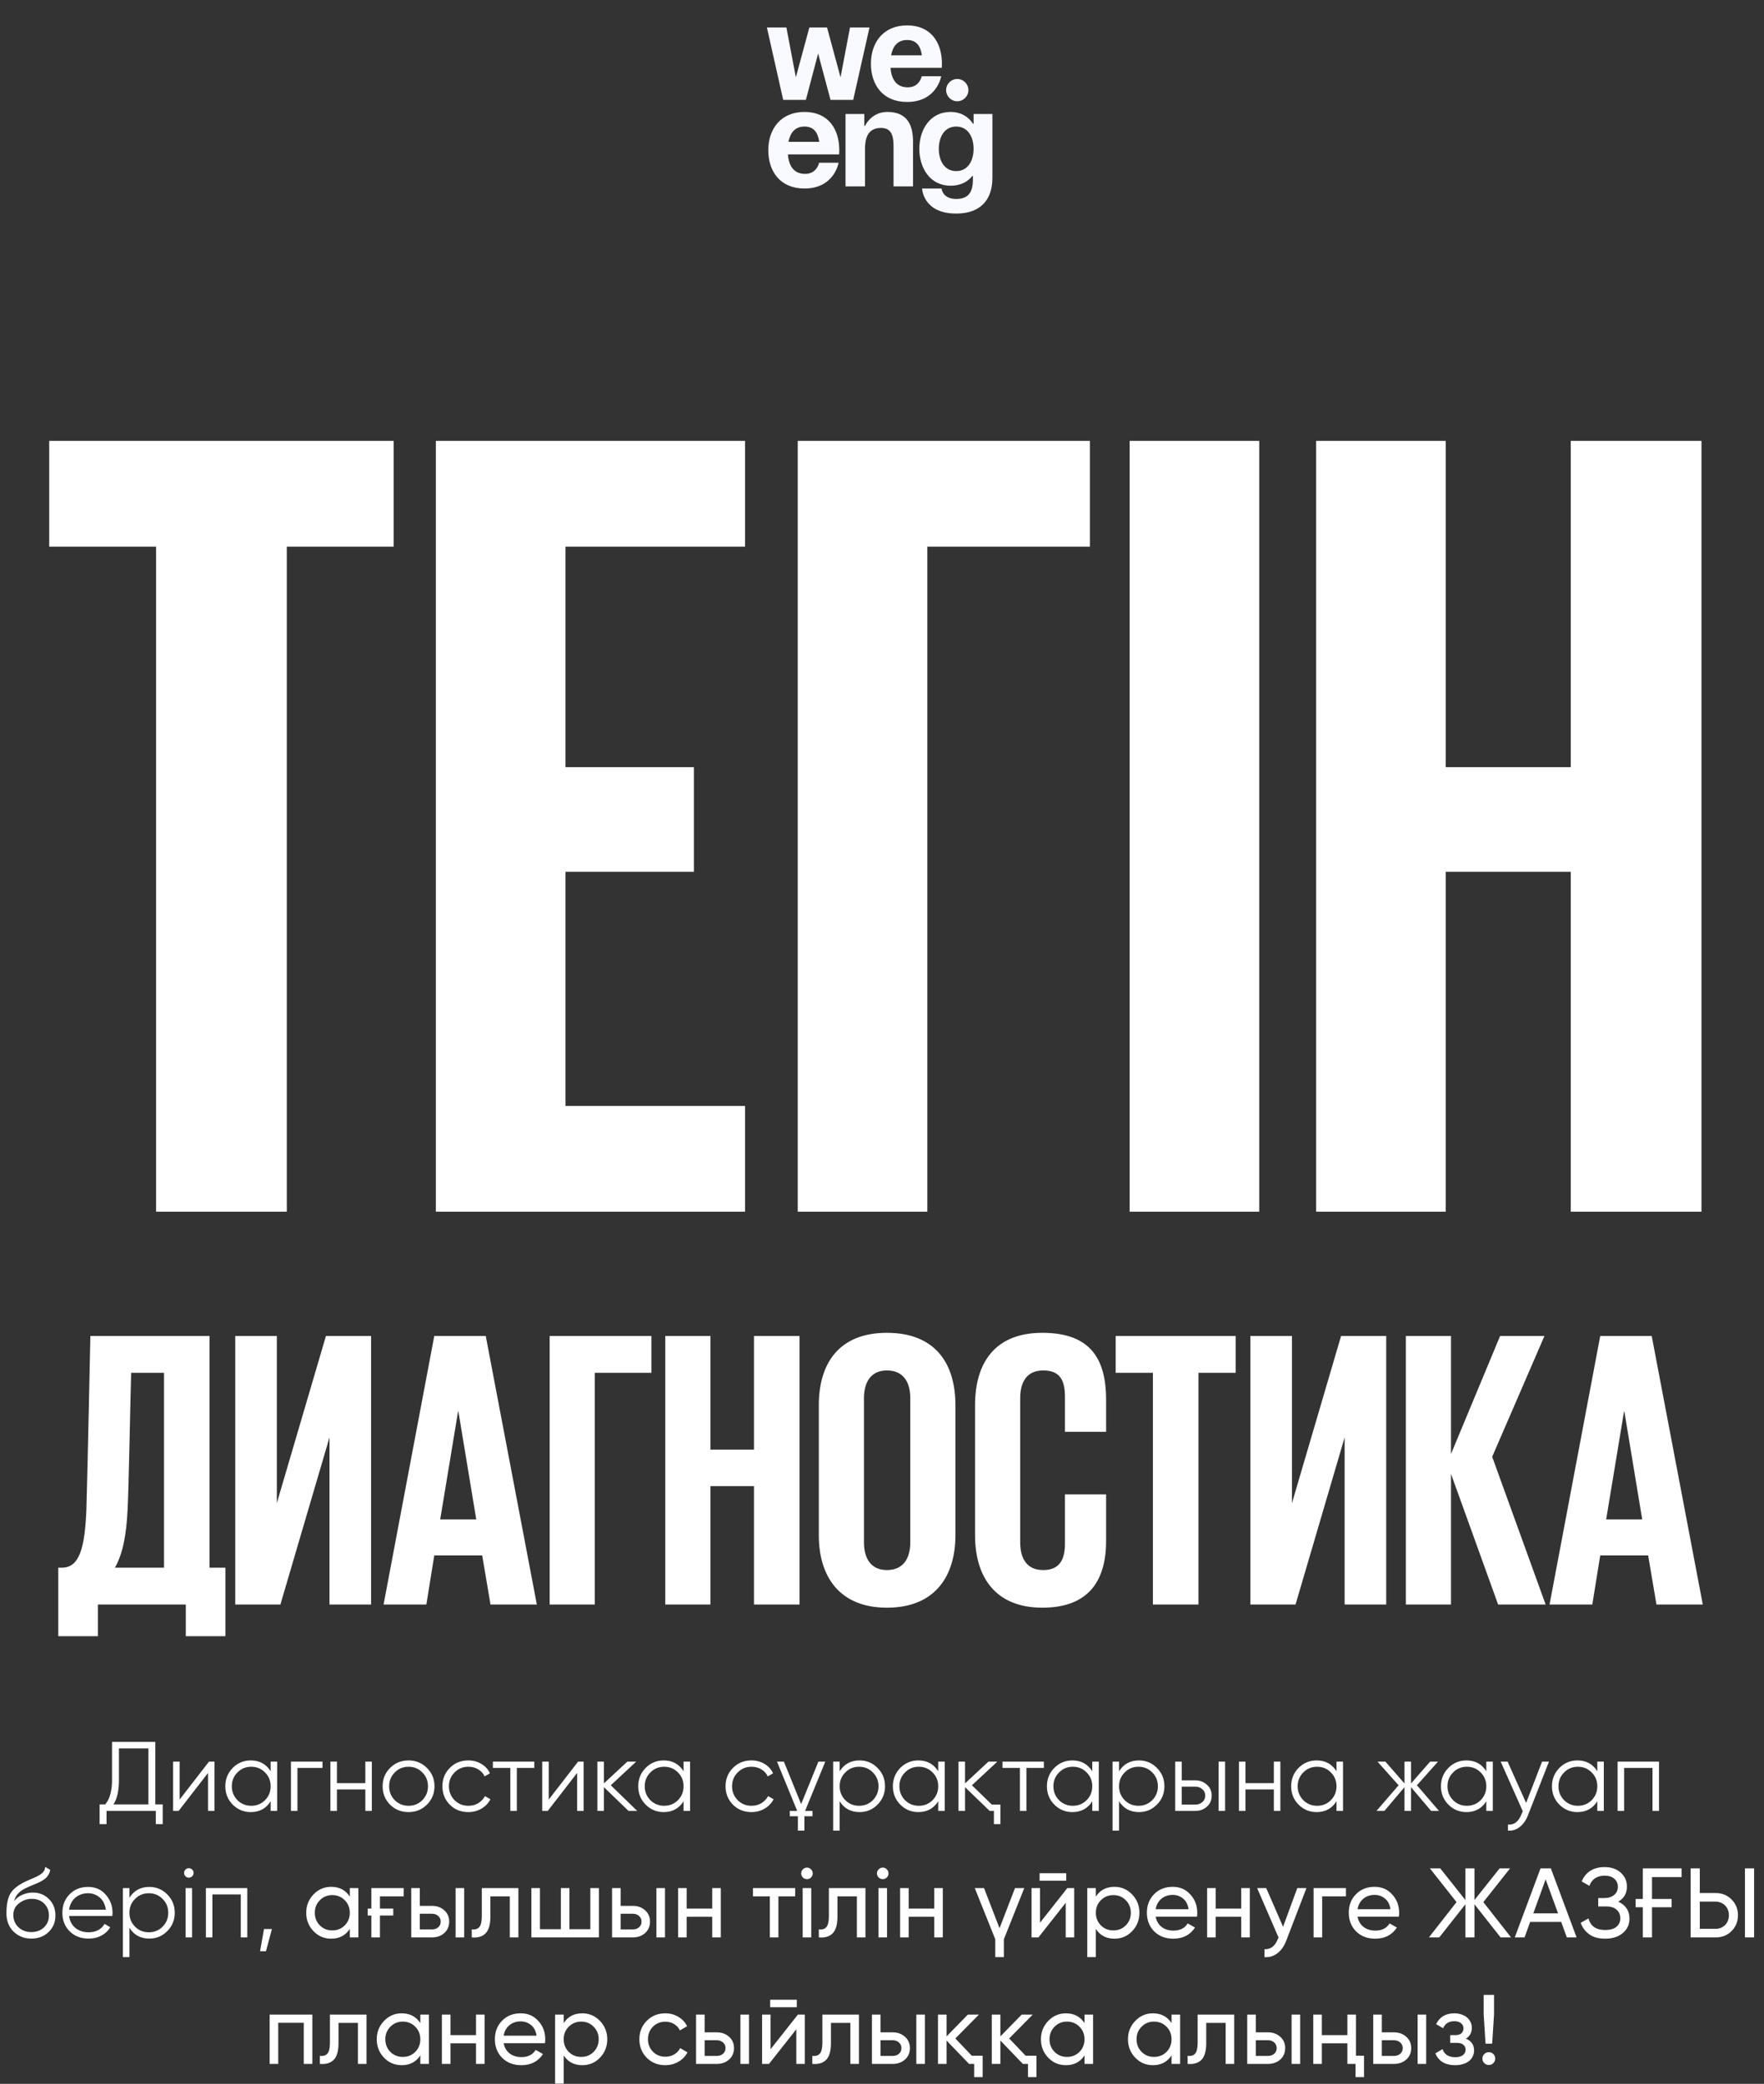 <?xml version="1.0" encoding="UTF-8"?> <svg xmlns="http://www.w3.org/2000/svg" width="265" height="313" viewBox="0 0 265 313" fill="none"><rect x="0" y="0" width="265" height="313" fill="#333333" stroke="none"/><path d="M7.395 82.105V66.224H59.136V82.105H43.084V182H23.447V82.105H7.395ZM65.479 182V66.224H111.927V82.105H84.946V115.232H104.242V130.942H84.946V166.119H111.927V182H65.479ZM119.843 182V66.224H163.729V82.105H139.31V182H119.843ZM169.704 182V66.224H189.171V182H169.704ZM235.97 182V130.942H217.186V182H197.72V66.224H217.186V115.232H235.97V66.224H255.608V182H235.97ZM17.263 235.467H24.64V206.198H19.703C19.524 212.742 19.346 223.272 19.167 226.782C18.989 230.351 18.513 233.266 17.263 235.467ZM8.756 245.759V235.467H9.292C11.969 235.467 12.742 232.433 12.98 226.722C13.159 220.773 13.575 200.666 13.575 200.666H31.482V235.467H33.861V245.759H27.912V241H14.705V245.759H8.756ZM35.341 241V200.666H41.587V225.771L48.964 200.666H55.746V241H49.499V215.895L42.123 241H35.341ZM64.049 241H57.624L65.239 200.666H72.973L80.647 241H73.687L72.438 233.623H65.239L64.049 241ZM68.809 212.028L66.132 228.21H71.545L68.868 212.028H68.809ZM82.573 241V200.666H97.862V206.198H89.355V241H82.573ZM113.269 241V223.213H106.725V241H99.943V200.666H106.725V217.739H113.269V200.666H120.11V241H113.269ZM133.239 235.824C135.679 235.824 136.749 234.099 136.749 231.66V210.006C136.749 207.567 135.679 205.841 133.239 205.841C130.86 205.841 129.789 207.567 129.789 210.006V231.66C129.789 234.099 130.86 235.824 133.239 235.824ZM133.239 241.476C126.101 241.476 123.007 236.776 123.007 230.589V211.077C123.007 204.711 126.101 200.19 133.239 200.19C140.438 200.19 143.531 204.711 143.531 211.077V230.589C143.531 236.776 140.438 241.476 133.239 241.476ZM156.591 241.476C149.452 241.476 146.478 236.776 146.478 230.589V211.077C146.478 204.711 149.452 200.19 156.591 200.19C164.027 200.19 166.169 204.354 166.169 210.303V215.062H159.982V209.768C159.982 207.21 159.149 205.841 156.71 205.841C154.271 205.841 153.26 207.567 153.26 210.006V231.66C153.26 234.099 154.271 235.824 156.71 235.824C159.149 235.824 159.982 234.278 159.982 231.898V224.462H166.169V231.422C166.169 237.133 163.789 241.476 156.591 241.476ZM167.606 206.198V200.666H185.632V206.198H180.04V241H173.199V206.198H167.606ZM187.842 241V200.666H194.088V225.771L201.465 200.666H208.247V241H202V215.895L194.624 241H187.842ZM225.057 241L217.978 221.368V241H211.196V200.666H217.978V218.394L225.355 200.666H232.018L224.165 218.81L232.196 241H225.057ZM239.208 241H232.783L240.397 200.666H248.131L255.805 241H248.845L247.596 233.623H240.397L239.208 241ZM243.967 212.028L241.29 228.21H246.703L244.026 212.028H243.967Z" fill="white"></path><path d="M23.333 271.023H24.444V273.985H23.407V272H16.002V273.985H14.965V271.023H15.809C16.491 270.223 16.831 268.989 16.831 267.32V261.633H23.333V271.023ZM22.296 271.023V262.61H17.868V267.35C17.868 268.979 17.592 270.203 17.039 271.023H22.296ZM31.396 264.595H32.225V272H31.248V266.298L26.834 272H26.005V264.595H26.983V270.297L31.396 264.595ZM40.661 264.595H41.638V272H40.661V270.549C39.979 271.635 38.982 272.178 37.669 272.178C36.613 272.178 35.709 271.803 34.959 271.052C34.218 270.302 33.848 269.384 33.848 268.297C33.848 267.221 34.218 266.303 34.959 265.543C35.709 264.792 36.613 264.417 37.669 264.417C38.982 264.417 39.979 264.96 40.661 266.046V264.595ZM35.67 270.386C36.233 270.948 36.924 271.23 37.743 271.23C38.563 271.23 39.254 270.948 39.816 270.386C40.379 269.813 40.661 269.117 40.661 268.297C40.661 267.478 40.379 266.787 39.816 266.224C39.254 265.651 38.563 265.365 37.743 265.365C36.924 265.365 36.233 265.651 35.67 266.224C35.107 266.787 34.825 267.478 34.825 268.297C34.825 269.117 35.107 269.813 35.67 270.386ZM48.447 264.595V265.543H44.685V272H43.708V264.595H48.447ZM54.88 264.595H55.858V272H54.88V268.771H50.615V272H49.638V264.595H50.615V267.824H54.88V264.595ZM64.13 271.067C63.37 271.807 62.452 272.178 61.375 272.178C60.279 272.178 59.356 271.807 58.606 271.067C57.856 270.317 57.48 269.393 57.48 268.297C57.48 267.202 57.856 266.283 58.606 265.543C59.356 264.792 60.279 264.417 61.375 264.417C62.462 264.417 63.38 264.792 64.13 265.543C64.89 266.283 65.27 267.202 65.27 268.297C65.27 269.384 64.89 270.307 64.13 271.067ZM59.302 270.386C59.865 270.948 60.556 271.23 61.375 271.23C62.195 271.23 62.886 270.948 63.449 270.386C64.012 269.813 64.293 269.117 64.293 268.297C64.293 267.478 64.012 266.787 63.449 266.224C62.886 265.651 62.195 265.365 61.375 265.365C60.556 265.365 59.865 265.651 59.302 266.224C58.739 266.787 58.458 267.478 58.458 268.297C58.458 269.117 58.739 269.813 59.302 270.386ZM70.357 272.178C69.241 272.178 68.313 271.807 67.573 271.067C66.832 270.317 66.462 269.393 66.462 268.297C66.462 267.202 66.832 266.283 67.573 265.543C68.313 264.792 69.241 264.417 70.357 264.417C71.097 264.417 71.754 264.595 72.327 264.95C72.909 265.296 73.334 265.765 73.6 266.357L72.8 266.816C72.603 266.372 72.287 266.022 71.853 265.765C71.418 265.498 70.92 265.365 70.357 265.365C69.537 265.365 68.846 265.651 68.284 266.224C67.721 266.787 67.439 267.478 67.439 268.297C67.439 269.117 67.721 269.813 68.284 270.386C68.846 270.948 69.537 271.23 70.357 271.23C70.92 271.23 71.413 271.102 71.838 270.845C72.272 270.578 72.613 270.223 72.86 269.778L73.674 270.252C73.368 270.845 72.919 271.314 72.327 271.659C71.734 272.005 71.078 272.178 70.357 272.178ZM80.265 264.595V265.543H77.643V272H76.666V265.543H74.044V264.595H80.265ZM86.847 264.595H87.676V272H86.699V266.298L82.285 272H81.456V264.595H82.433V270.297L86.847 264.595ZM95.726 272H94.423L90.721 268.431V272H89.743V264.595H90.721V267.868L94.245 264.595H95.578L91.757 268.149L95.726 272ZM102.692 264.595H103.669V272H102.692V270.549C102.011 271.635 101.014 272.178 99.7 272.178C98.644 272.178 97.74 271.803 96.99 271.052C96.25 270.302 95.879 269.384 95.879 268.297C95.879 267.221 96.25 266.303 96.99 265.543C97.74 264.792 98.644 264.417 99.7 264.417C101.014 264.417 102.011 264.96 102.692 266.046V264.595ZM97.701 270.386C98.264 270.948 98.955 271.23 99.774 271.23C100.594 271.23 101.285 270.948 101.848 270.386C102.411 269.813 102.692 269.117 102.692 268.297C102.692 267.478 102.411 266.787 101.848 266.224C101.285 265.651 100.594 265.365 99.774 265.365C98.955 265.365 98.264 265.651 97.701 266.224C97.138 266.787 96.857 267.478 96.857 268.297C96.857 269.117 97.138 269.813 97.701 270.386ZM112.892 272.178C111.777 272.178 110.848 271.807 110.108 271.067C109.367 270.317 108.997 269.393 108.997 268.297C108.997 267.202 109.367 266.283 110.108 265.543C110.848 264.792 111.777 264.417 112.892 264.417C113.633 264.417 114.289 264.595 114.862 264.95C115.445 265.296 115.869 265.765 116.136 266.357L115.336 266.816C115.138 266.372 114.822 266.022 114.388 265.765C113.954 265.498 113.455 265.365 112.892 265.365C112.073 265.365 111.382 265.651 110.819 266.224C110.256 266.787 109.975 267.478 109.975 268.297C109.975 269.117 110.256 269.813 110.819 270.386C111.382 270.948 112.073 271.23 112.892 271.23C113.455 271.23 113.949 271.102 114.373 270.845C114.808 270.578 115.148 270.223 115.395 269.778L116.21 270.252C115.904 270.845 115.454 271.314 114.862 271.659C114.27 272.005 113.613 272.178 112.892 272.178ZM116.724 264.595H117.761L120.353 270.978L122.945 264.595H123.981L120.945 272H122.056V272.8H120.842V274.962H119.864V272.8H118.65V272H119.761L116.724 264.595ZM129.132 264.417C130.188 264.417 131.087 264.792 131.827 265.543C132.578 266.293 132.953 267.211 132.953 268.297C132.953 269.384 132.578 270.302 131.827 271.052C131.087 271.803 130.188 272.178 129.132 272.178C127.819 272.178 126.821 271.635 126.14 270.549V274.962H125.163V264.595H126.14V266.046C126.821 264.96 127.819 264.417 129.132 264.417ZM126.984 270.386C127.547 270.948 128.238 271.23 129.058 271.23C129.877 271.23 130.568 270.948 131.131 270.386C131.694 269.813 131.975 269.117 131.975 268.297C131.975 267.478 131.694 266.787 131.131 266.224C130.568 265.651 129.877 265.365 129.058 265.365C128.238 265.365 127.547 265.651 126.984 266.224C126.422 266.787 126.14 267.478 126.14 268.297C126.14 269.117 126.422 269.813 126.984 270.386ZM140.946 264.595H141.924V272H140.946V270.549C140.265 271.635 139.268 272.178 137.955 272.178C136.898 272.178 135.995 271.803 135.244 271.052C134.504 270.302 134.134 269.384 134.134 268.297C134.134 267.221 134.504 266.303 135.244 265.543C135.995 264.792 136.898 264.417 137.955 264.417C139.268 264.417 140.265 264.96 140.946 266.046V264.595ZM135.955 270.386C136.518 270.948 137.209 271.23 138.029 271.23C138.848 271.23 139.539 270.948 140.102 270.386C140.665 269.813 140.946 269.117 140.946 268.297C140.946 267.478 140.665 266.787 140.102 266.224C139.539 265.651 138.848 265.365 138.029 265.365C137.209 265.365 136.518 265.651 135.955 266.224C135.393 266.787 135.111 267.478 135.111 268.297C135.111 269.117 135.393 269.813 135.955 270.386ZM148.999 271.052H150.288V273.985H149.31V272H148.673L144.971 268.431V272H143.993V264.595H144.971V267.868L148.496 264.595H149.829L146.008 268.149L148.999 271.052ZM156.817 264.595V265.543H154.195V272H153.218V265.543H150.597V264.595H156.817ZM164.087 264.595H165.064V272H164.087V270.549C163.406 271.635 162.408 272.178 161.095 272.178C160.039 272.178 159.135 271.803 158.385 271.052C157.645 270.302 157.274 269.384 157.274 268.297C157.274 267.221 157.645 266.303 158.385 265.543C159.135 264.792 160.039 264.417 161.095 264.417C162.408 264.417 163.406 264.96 164.087 266.046V264.595ZM159.096 270.386C159.659 270.948 160.35 271.23 161.169 271.23C161.989 271.23 162.68 270.948 163.243 270.386C163.806 269.813 164.087 269.117 164.087 268.297C164.087 267.478 163.806 266.787 163.243 266.224C162.68 265.651 161.989 265.365 161.169 265.365C160.35 265.365 159.659 265.651 159.096 266.224C158.533 266.787 158.252 267.478 158.252 268.297C158.252 269.117 158.533 269.813 159.096 270.386ZM171.103 264.417C172.16 264.417 173.058 264.792 173.798 265.543C174.549 266.293 174.924 267.211 174.924 268.297C174.924 269.384 174.549 270.302 173.798 271.052C173.058 271.803 172.16 272.178 171.103 272.178C169.79 272.178 168.793 271.635 168.111 270.549V274.962H167.134V264.595H168.111V266.046C168.793 264.96 169.79 264.417 171.103 264.417ZM168.956 270.386C169.518 270.948 170.21 271.23 171.029 271.23C171.849 271.23 172.54 270.948 173.102 270.386C173.665 269.813 173.947 269.117 173.947 268.297C173.947 267.478 173.665 266.787 173.102 266.224C172.54 265.651 171.849 265.365 171.029 265.365C170.21 265.365 169.518 265.651 168.956 266.224C168.393 266.787 168.111 267.478 168.111 268.297C168.111 269.117 168.393 269.813 168.956 270.386ZM179.556 267.409C180.237 267.409 180.82 267.626 181.303 268.061C181.787 268.485 182.029 269.033 182.029 269.704C182.029 270.386 181.787 270.939 181.303 271.363C180.839 271.788 180.257 272 179.556 272H176.549V264.595H177.527V267.409H179.556ZM183.066 264.595H184.043V272H183.066V264.595ZM179.556 271.052C179.97 271.052 180.321 270.934 180.607 270.697C180.903 270.45 181.052 270.119 181.052 269.704C181.052 269.29 180.903 268.964 180.607 268.727C180.321 268.48 179.97 268.357 179.556 268.357H177.527V271.052H179.556ZM191.367 264.595H192.344V272H191.367V268.771H187.101V272H186.124V264.595H187.101V267.824H191.367V264.595ZM200.779 264.595H201.757V272H200.779V270.549C200.098 271.635 199.101 272.178 197.788 272.178C196.731 272.178 195.828 271.803 195.077 271.052C194.337 270.302 193.967 269.384 193.967 268.297C193.967 267.221 194.337 266.303 195.077 265.543C195.828 264.792 196.731 264.417 197.788 264.417C199.101 264.417 200.098 264.96 200.779 266.046V264.595ZM195.788 270.386C196.351 270.948 197.042 271.23 197.862 271.23C198.681 271.23 199.372 270.948 199.935 270.386C200.498 269.813 200.779 269.117 200.779 268.297C200.779 267.478 200.498 266.787 199.935 266.224C199.372 265.651 198.681 265.365 197.862 265.365C197.042 265.365 196.351 265.651 195.788 266.224C195.226 266.787 194.944 267.478 194.944 268.297C194.944 269.117 195.226 269.813 195.788 270.386ZM216.178 272H214.993L211.972 268.431V272H210.994V268.431L207.973 272H206.788L210.106 268.149L206.936 264.595H208.121L210.994 267.883V264.595H211.972V267.883L214.845 264.595H216.03L212.86 268.149L216.178 272ZM223.284 264.595H224.261V272H223.284V270.549C222.602 271.635 221.605 272.178 220.292 272.178C219.236 272.178 218.332 271.803 217.582 271.052C216.841 270.302 216.471 269.384 216.471 268.297C216.471 267.221 216.841 266.303 217.582 265.543C218.332 264.792 219.236 264.417 220.292 264.417C221.605 264.417 222.602 264.96 223.284 266.046V264.595ZM218.293 270.386C218.855 270.948 219.547 271.23 220.366 271.23C221.185 271.23 221.877 270.948 222.439 270.386C223.002 269.813 223.284 269.117 223.284 268.297C223.284 267.478 223.002 266.787 222.439 266.224C221.877 265.651 221.185 265.365 220.366 265.365C219.547 265.365 218.855 265.651 218.293 266.224C217.73 266.787 217.448 267.478 217.448 268.297C217.448 269.117 217.73 269.813 218.293 270.386ZM231.662 264.595H232.699L229.53 272.681C229.243 273.422 228.834 273.999 228.3 274.414C227.777 274.829 227.19 275.011 226.538 274.962V274.044C227.427 274.152 228.103 273.639 228.567 272.504L228.759 272.044L225.442 264.595H226.479L229.263 270.8L231.662 264.595ZM239.959 264.595H240.937V272H239.959V270.549C239.278 271.635 238.281 272.178 236.968 272.178C235.911 272.178 235.008 271.803 234.257 271.052C233.517 270.302 233.147 269.384 233.147 268.297C233.147 267.221 233.517 266.303 234.257 265.543C235.008 264.792 235.911 264.417 236.968 264.417C238.281 264.417 239.278 264.96 239.959 266.046V264.595ZM234.968 270.386C235.531 270.948 236.222 271.23 237.042 271.23C237.861 271.23 238.552 270.948 239.115 270.386C239.678 269.813 239.959 269.117 239.959 268.297C239.959 267.478 239.678 266.787 239.115 266.224C238.552 265.651 237.861 265.365 237.042 265.365C236.222 265.365 235.531 265.651 234.968 266.224C234.406 266.787 234.124 267.478 234.124 268.297C234.124 269.117 234.406 269.813 234.968 270.386ZM249.227 264.595V272H248.249V265.543H243.984V272H243.006V264.595H249.227ZM4.699 291.178C3.642 291.178 2.754 290.827 2.033 290.126C1.322 289.415 0.967 288.497 0.967 287.372C0.967 286.108 1.154 285.14 1.529 284.469C1.905 283.788 2.665 283.17 3.81 282.618C3.919 282.568 4.042 282.514 4.18 282.455C4.329 282.386 4.491 282.311 4.669 282.232C5.015 282.094 5.286 281.976 5.484 281.877C5.632 281.808 5.78 281.729 5.928 281.64C6.086 281.541 6.229 281.433 6.357 281.314C6.486 281.196 6.59 281.062 6.668 280.914C6.747 280.756 6.787 280.589 6.787 280.411L7.557 280.855C7.508 281.102 7.429 281.324 7.32 281.522C7.202 281.729 7.078 281.897 6.95 282.025C6.831 282.153 6.639 282.297 6.372 282.455C6.244 282.534 6.13 282.598 6.032 282.647C5.933 282.697 5.844 282.741 5.765 282.78L5.025 283.091L4.329 283.388C3.983 283.536 3.687 283.684 3.44 283.832C3.193 283.98 2.981 284.143 2.803 284.321C2.635 284.489 2.492 284.676 2.374 284.883C2.265 285.081 2.176 285.308 2.107 285.565C2.443 285.12 2.867 284.795 3.381 284.587C3.894 284.37 4.403 284.261 4.906 284.261C5.893 284.261 6.708 284.587 7.35 285.239C8.001 285.881 8.327 286.705 8.327 287.712C8.327 288.709 7.982 289.539 7.291 290.2C6.609 290.852 5.745 291.178 4.699 291.178ZM4.699 290.2C5.469 290.2 6.101 289.968 6.594 289.504C7.098 289.03 7.35 288.433 7.35 287.712C7.35 286.982 7.113 286.384 6.639 285.92C6.175 285.446 5.553 285.209 4.773 285.209C4.072 285.209 3.435 285.431 2.862 285.876C2.29 286.3 2.003 286.883 2.003 287.623C2.003 288.374 2.26 288.991 2.773 289.475C3.287 289.958 3.929 290.2 4.699 290.2ZM13.235 283.417C14.341 283.417 15.225 283.807 15.886 284.587C16.567 285.357 16.908 286.271 16.908 287.327C16.908 287.376 16.903 287.441 16.893 287.52C16.893 287.599 16.888 287.687 16.878 287.786H10.377C10.475 288.537 10.791 289.134 11.325 289.578C11.858 290.013 12.524 290.23 13.324 290.23C13.887 290.23 14.37 290.116 14.775 289.889C15.19 289.652 15.501 289.346 15.708 288.971L16.567 289.475C16.241 290.008 15.797 290.427 15.234 290.733C14.672 291.03 14.03 291.178 13.309 291.178C12.144 291.178 11.196 290.812 10.466 290.082C9.735 289.351 9.37 288.423 9.37 287.297C9.37 286.182 9.73 285.259 10.451 284.528C11.171 283.788 12.1 283.417 13.235 283.417ZM13.235 284.365C12.85 284.365 12.495 284.424 12.169 284.543C11.843 284.661 11.552 284.829 11.295 285.046C11.048 285.264 10.846 285.525 10.688 285.831C10.53 286.137 10.426 286.473 10.377 286.838H15.901C15.792 286.049 15.491 285.441 14.997 285.017C14.484 284.582 13.896 284.365 13.235 284.365ZM22.432 283.417C23.488 283.417 24.387 283.792 25.127 284.543C25.878 285.293 26.253 286.211 26.253 287.297C26.253 288.384 25.878 289.302 25.127 290.052C24.387 290.803 23.488 291.178 22.432 291.178C21.119 291.178 20.121 290.635 19.44 289.549V293.962H18.463V283.595H19.44V285.046C20.121 283.96 21.119 283.417 22.432 283.417ZM20.284 289.386C20.847 289.948 21.538 290.23 22.358 290.23C23.177 290.23 23.868 289.948 24.431 289.386C24.994 288.813 25.275 288.117 25.275 287.297C25.275 286.478 24.994 285.787 24.431 285.224C23.868 284.651 23.177 284.365 22.358 284.365C21.538 284.365 20.847 284.651 20.284 285.224C19.722 285.787 19.44 286.478 19.44 287.297C19.44 288.117 19.722 288.813 20.284 289.386ZM28.87 281.818C28.732 281.956 28.564 282.025 28.367 282.025C28.169 282.025 28.002 281.956 27.863 281.818C27.725 281.68 27.656 281.512 27.656 281.314C27.656 281.117 27.725 280.949 27.863 280.811C28.002 280.672 28.169 280.603 28.367 280.603C28.564 280.603 28.732 280.672 28.87 280.811C29.009 280.949 29.078 281.117 29.078 281.314C29.078 281.512 29.009 281.68 28.87 281.818ZM27.878 291V283.595H28.855V291H27.878ZM37.15 283.595V291H36.172V284.543H31.907V291H30.93V283.595H37.15ZM40.846 289.741L39.957 293.073H39.069L39.661 289.741H40.846ZM52.549 283.595H53.838V291H52.549V289.726C51.908 290.704 50.975 291.193 49.75 291.193C48.704 291.193 47.82 290.817 47.099 290.067C46.369 289.307 46.003 288.384 46.003 287.297C46.003 286.221 46.369 285.303 47.099 284.543C47.83 283.783 48.714 283.402 49.75 283.402C50.975 283.402 51.908 283.891 52.549 284.869V283.595ZM49.913 289.948C50.664 289.948 51.291 289.697 51.794 289.193C52.298 288.68 52.549 288.048 52.549 287.297C52.549 286.547 52.298 285.92 51.794 285.417C51.291 284.903 50.664 284.647 49.913 284.647C49.173 284.647 48.551 284.903 48.047 285.417C47.544 285.92 47.292 286.547 47.292 287.297C47.292 288.048 47.544 288.68 48.047 289.193C48.551 289.697 49.173 289.948 49.913 289.948ZM55.79 283.595H60.648V284.839H57.078V286.675H59.078V287.712H57.078V291H55.79V287.712H55.242V286.675H55.79V283.595ZM64.903 286.261C65.633 286.261 66.245 286.483 66.739 286.927C67.233 287.362 67.48 287.929 67.48 288.63C67.48 289.331 67.233 289.904 66.739 290.348C66.245 290.783 65.633 291 64.903 291H61.778V283.595H63.066V286.261H64.903ZM68.442 283.595H69.731V291H68.442V283.595ZM64.903 289.8C65.268 289.8 65.574 289.697 65.821 289.489C66.078 289.272 66.206 288.986 66.206 288.63C66.206 288.275 66.078 287.989 65.821 287.771C65.574 287.554 65.268 287.446 64.903 287.446H63.066V289.8H64.903ZM77.875 283.595V291H76.587V284.839H73.669V287.86C73.669 289.075 73.422 289.924 72.928 290.408C72.445 290.882 71.758 291.079 70.87 291V289.786C71.373 289.855 71.749 289.746 71.995 289.46C72.252 289.164 72.38 288.621 72.38 287.831V283.595H77.875ZM88.684 283.595H89.972V291H79.827V283.595H81.116V289.771H84.255V283.595H85.544V289.771H88.684V283.595ZM95.072 286.261C95.803 286.261 96.415 286.483 96.909 286.927C97.402 287.362 97.649 287.929 97.649 288.63C97.649 289.331 97.402 289.904 96.909 290.348C96.415 290.783 95.803 291 95.072 291H91.947V283.595H93.236V286.261H95.072ZM98.612 283.595H99.9V291H98.612V283.595ZM95.072 289.8C95.438 289.8 95.744 289.697 95.99 289.489C96.247 289.272 96.376 288.986 96.376 288.63C96.376 288.275 96.247 287.989 95.99 287.771C95.744 287.554 95.438 287.446 95.072 287.446H93.236V289.8H95.072ZM106.993 283.595H108.282V291H106.993V287.905H103.157V291H101.869V283.595H103.157V286.675H106.993V283.595ZM119.455 283.595V284.839H116.937V291H115.648V284.839H113.116V283.595H119.455ZM121.235 282.247C120.989 282.247 120.781 282.163 120.613 281.996C120.446 281.828 120.362 281.625 120.362 281.388C120.362 281.151 120.446 280.949 120.613 280.781C120.781 280.603 120.989 280.515 121.235 280.515C121.472 280.515 121.675 280.603 121.843 280.781C122.01 280.949 122.094 281.151 122.094 281.388C122.094 281.625 122.01 281.828 121.843 281.996C121.675 282.163 121.472 282.247 121.235 282.247ZM120.584 291V283.595H121.872V291H120.584ZM130.014 283.595V291H128.725V284.839H125.808V287.86C125.808 289.075 125.561 289.924 125.067 290.408C124.583 290.882 123.897 291.079 123.009 291V289.786C123.512 289.855 123.887 289.746 124.134 289.46C124.391 289.164 124.519 288.621 124.519 287.831V283.595H130.014ZM132.618 282.247C132.371 282.247 132.164 282.163 131.996 281.996C131.828 281.828 131.744 281.625 131.744 281.388C131.744 281.151 131.828 280.949 131.996 280.781C132.164 280.603 132.371 280.515 132.618 280.515C132.855 280.515 133.057 280.603 133.225 280.781C133.393 280.949 133.477 281.151 133.477 281.388C133.477 281.625 133.393 281.828 133.225 281.996C133.057 282.163 132.855 282.247 132.618 282.247ZM131.966 291V283.595H133.255V291H131.966ZM140.344 283.595H141.633V291H140.344V287.905H136.509V291H135.22V283.595H136.509V286.675H140.344V283.595ZM152.48 283.595H153.872L150.807 291.281V293.962H149.518V291.281L146.438 283.595H147.83L150.155 289.623L152.48 283.595ZM156.176 282.484V281.359H160.175V282.484H156.176ZM160.338 283.595H161.375V291H160.101V285.802L155.999 291H154.962V283.595H156.236V288.793L160.338 283.595ZM167.424 283.402C168.46 283.402 169.344 283.783 170.075 284.543C170.805 285.303 171.171 286.221 171.171 287.297C171.171 288.384 170.805 289.307 170.075 290.067C169.354 290.817 168.47 291.193 167.424 291.193C166.189 291.193 165.256 290.704 164.625 289.726V293.962H163.336V283.595H164.625V284.869C165.256 283.891 166.189 283.402 167.424 283.402ZM167.261 289.948C168.001 289.948 168.623 289.697 169.127 289.193C169.63 288.68 169.882 288.048 169.882 287.297C169.882 286.547 169.63 285.92 169.127 285.417C168.623 284.903 168.001 284.647 167.261 284.647C166.51 284.647 165.883 284.903 165.38 285.417C164.876 285.92 164.625 286.547 164.625 287.297C164.625 288.048 164.876 288.68 165.38 289.193C165.883 289.697 166.51 289.948 167.261 289.948ZM173.611 287.89C173.74 288.551 174.041 289.065 174.515 289.43C174.989 289.795 175.581 289.978 176.292 289.978C177.27 289.978 177.98 289.618 178.425 288.897L179.521 289.519C178.79 290.635 177.704 291.193 176.262 291.193C175.097 291.193 174.14 290.827 173.389 290.097C172.659 289.346 172.293 288.413 172.293 287.297C172.293 286.172 172.654 285.244 173.375 284.513C174.095 283.773 175.028 283.402 176.174 283.402C177.26 283.402 178.143 283.788 178.825 284.558C179.516 285.308 179.861 286.226 179.861 287.312C179.861 287.51 179.846 287.702 179.817 287.89H173.611ZM176.174 284.617C175.482 284.617 174.91 284.814 174.456 285.209C174.001 285.594 173.72 286.113 173.611 286.764H178.558C178.449 286.053 178.173 285.52 177.729 285.165C177.284 284.8 176.766 284.617 176.174 284.617ZM186.467 283.595H187.755V291H186.467V287.905H182.631V291H181.342V283.595H182.631V286.675H186.467V283.595ZM194.885 283.595H196.262L193.241 291.459C192.925 292.298 192.481 292.935 191.908 293.37C191.345 293.814 190.694 294.011 189.953 293.962V292.762C190.852 292.832 191.518 292.338 191.953 291.281L192.071 291.015L188.857 283.595H190.22L192.752 289.401L194.885 283.595ZM202.196 283.595V284.839H198.627V291H197.338V283.595H202.196ZM203.94 287.89C204.068 288.551 204.37 289.065 204.844 289.43C205.317 289.795 205.91 289.978 206.621 289.978C207.598 289.978 208.309 289.618 208.753 288.897L209.849 289.519C209.119 290.635 208.033 291.193 206.591 291.193C205.426 291.193 204.468 290.827 203.718 290.097C202.987 289.346 202.622 288.413 202.622 287.297C202.622 286.172 202.982 285.244 203.703 284.513C204.424 283.773 205.357 283.402 206.502 283.402C207.588 283.402 208.472 283.788 209.153 284.558C209.844 285.308 210.19 286.226 210.19 287.312C210.19 287.51 210.175 287.702 210.146 287.89H203.94ZM206.502 284.617C205.811 284.617 205.238 284.814 204.784 285.209C204.33 285.594 204.049 286.113 203.94 286.764H208.887C208.778 286.053 208.502 285.52 208.057 285.165C207.613 284.8 207.095 284.617 206.502 284.617ZM226.999 291H225.43L221.505 286.024V291H220.142V286.024L216.218 291H214.663L218.809 285.698L214.811 280.633H216.366L220.142 285.387V280.633H221.505V285.387L225.281 280.633H226.851L222.838 285.698L226.999 291ZM235.38 291L234.536 288.675H229.87L229.026 291H227.56L231.426 280.633H232.981L236.846 291H235.38ZM230.344 287.386H234.062L232.196 282.277L230.344 287.386ZM243.104 285.639C243.638 285.866 244.052 286.197 244.348 286.631C244.645 287.065 244.793 287.579 244.793 288.171C244.793 289.06 244.457 289.786 243.786 290.348C243.114 290.911 242.236 291.193 241.149 291.193C240.152 291.193 239.348 290.97 238.735 290.526C238.133 290.082 237.709 289.509 237.462 288.808L238.632 288.142C238.938 289.307 239.777 289.889 241.149 289.889C241.87 289.889 242.428 289.731 242.823 289.415C243.218 289.09 243.415 288.66 243.415 288.127C243.415 287.594 243.228 287.164 242.853 286.838C242.487 286.513 241.974 286.35 241.312 286.35H240.098V285.091H240.972C241.604 285.091 242.107 284.938 242.482 284.632C242.858 284.316 243.045 283.906 243.045 283.402C243.045 282.899 242.867 282.494 242.512 282.188C242.166 281.882 241.683 281.729 241.061 281.729C239.915 281.729 239.15 282.237 238.765 283.254L237.61 282.588C238.232 281.156 239.382 280.44 241.061 280.44C242.058 280.44 242.862 280.717 243.475 281.27C244.097 281.823 244.408 282.524 244.408 283.373C244.408 284.37 243.973 285.125 243.104 285.639ZM245.718 285.224H246.799V280.633H252.619V281.936H248.176V285.224H251.123V286.468H248.176V291H246.799V286.468H245.718V285.224ZM253.978 291V280.633H255.355V284.335H257.74C258.688 284.335 259.483 284.656 260.124 285.298C260.766 285.94 261.087 286.73 261.087 287.668C261.087 288.616 260.766 289.41 260.124 290.052C259.492 290.684 258.698 291 257.74 291H253.978ZM262.138 291V280.633H263.516V291H262.138ZM255.355 289.712H257.74C258.026 289.712 258.288 289.662 258.525 289.563C258.772 289.455 258.984 289.312 259.162 289.134C259.339 288.956 259.478 288.744 259.576 288.497C259.675 288.24 259.724 287.964 259.724 287.668C259.724 287.372 259.675 287.1 259.576 286.853C259.478 286.596 259.339 286.379 259.162 286.202C258.984 286.024 258.772 285.886 258.525 285.787C258.288 285.678 258.026 285.624 257.74 285.624H255.355V289.712ZM46.923 302.595V310H45.634V303.824H41.798V310H40.51V302.595H46.923ZM55.06 302.595V310H53.771V303.839H50.854V306.86C50.854 308.075 50.607 308.924 50.113 309.408C49.63 309.882 48.943 310.079 48.055 310V308.786C48.558 308.855 48.933 308.746 49.18 308.46C49.437 308.164 49.565 307.621 49.565 306.831V302.595H55.06ZM63.144 302.595H64.432V310H63.144V308.726C62.502 309.704 61.569 310.193 60.344 310.193C59.298 310.193 58.414 309.817 57.693 309.067C56.963 308.307 56.597 307.384 56.597 306.297C56.597 305.221 56.963 304.303 57.693 303.543C58.424 302.783 59.308 302.402 60.344 302.402C61.569 302.402 62.502 302.891 63.144 303.869V302.595ZM60.507 308.948C61.258 308.948 61.885 308.697 62.388 308.193C62.892 307.68 63.144 307.048 63.144 306.297C63.144 305.547 62.892 304.92 62.388 304.417C61.885 303.903 61.258 303.647 60.507 303.647C59.767 303.647 59.145 303.903 58.641 304.417C58.138 304.92 57.886 305.547 57.886 306.297C57.886 307.048 58.138 307.68 58.641 308.193C59.145 308.697 59.767 308.948 60.507 308.948ZM71.508 302.595H72.797V310H71.508V306.905H67.673V310H66.384V302.595H67.673V305.675H71.508V302.595ZM75.662 306.89C75.79 307.551 76.091 308.065 76.565 308.43C77.039 308.795 77.631 308.978 78.342 308.978C79.32 308.978 80.031 308.618 80.475 307.897L81.571 308.519C80.84 309.635 79.754 310.193 78.312 310.193C77.147 310.193 76.19 309.827 75.439 309.097C74.709 308.346 74.344 307.413 74.344 306.297C74.344 305.172 74.704 304.244 75.425 303.513C76.145 302.773 77.078 302.402 78.224 302.402C79.31 302.402 80.193 302.788 80.875 303.558C81.566 304.308 81.911 305.226 81.911 306.312C81.911 306.51 81.897 306.702 81.867 306.89H75.662ZM78.224 303.617C77.532 303.617 76.96 303.814 76.506 304.209C76.052 304.594 75.77 305.113 75.662 305.764H80.608C80.499 305.053 80.223 304.52 79.779 304.165C79.334 303.8 78.816 303.617 78.224 303.617ZM87.48 302.402C88.517 302.402 89.4 302.783 90.131 303.543C90.862 304.303 91.227 305.221 91.227 306.297C91.227 307.384 90.862 308.307 90.131 309.067C89.41 309.817 88.527 310.193 87.48 310.193C86.246 310.193 85.313 309.704 84.681 308.726V312.962H83.392V302.595H84.681V303.869C85.313 302.891 86.246 302.402 87.48 302.402ZM87.317 308.948C88.058 308.948 88.68 308.697 89.183 308.193C89.687 307.68 89.939 307.048 89.939 306.297C89.939 305.547 89.687 304.92 89.183 304.417C88.68 303.903 88.058 303.647 87.317 303.647C86.567 303.647 85.94 303.903 85.436 304.417C84.933 304.92 84.681 305.547 84.681 306.297C84.681 307.048 84.933 307.68 85.436 308.193C85.94 308.697 86.567 308.948 87.317 308.948ZM99.947 310.193C98.832 310.193 97.903 309.822 97.163 309.082C96.422 308.331 96.052 307.403 96.052 306.297C96.052 305.192 96.422 304.269 97.163 303.528C97.903 302.778 98.832 302.402 99.947 302.402C100.678 302.402 101.334 302.58 101.917 302.936C102.5 303.281 102.934 303.75 103.22 304.343L102.139 304.965C101.952 304.57 101.665 304.254 101.28 304.017C100.895 303.78 100.451 303.661 99.947 303.661C99.207 303.661 98.585 303.913 98.081 304.417C97.588 304.93 97.341 305.557 97.341 306.297C97.341 307.028 97.588 307.65 98.081 308.164C98.585 308.667 99.207 308.919 99.947 308.919C100.451 308.919 100.895 308.805 101.28 308.578C101.675 308.341 101.976 308.025 102.184 307.63L103.28 308.267C102.964 308.86 102.509 309.329 101.917 309.674C101.325 310.02 100.668 310.193 99.947 310.193ZM107.691 305.261C108.422 305.261 109.034 305.483 109.527 305.927C110.021 306.362 110.268 306.929 110.268 307.63C110.268 308.331 110.021 308.904 109.527 309.348C109.034 309.783 108.422 310 107.691 310H104.566V302.595H105.855V305.261H107.691ZM111.231 302.595H112.519V310H111.231V302.595ZM107.691 308.8C108.056 308.8 108.362 308.697 108.609 308.489C108.866 308.272 108.994 307.986 108.994 307.63C108.994 307.275 108.866 306.989 108.609 306.771C108.362 306.554 108.056 306.446 107.691 306.446H105.855V308.8H107.691ZM115.702 301.484V300.359H119.701V301.484H115.702ZM119.864 302.595H120.9V310H119.627V304.802L115.524 310H114.488V302.595H115.761V307.793L119.864 302.595ZM129.037 302.595V310H127.749V303.839H124.831V306.86C124.831 308.075 124.585 308.924 124.091 309.408C123.607 309.882 122.921 310.079 122.032 310V308.786C122.536 308.855 122.911 308.746 123.158 308.46C123.415 308.164 123.543 307.621 123.543 306.831V302.595H129.037ZM134.115 305.261C134.845 305.261 135.458 305.483 135.951 305.927C136.445 306.362 136.692 306.929 136.692 307.63C136.692 308.331 136.445 308.904 135.951 309.348C135.458 309.783 134.845 310 134.115 310H130.99V302.595H132.278V305.261H134.115ZM137.654 302.595H138.943V310H137.654V302.595ZM134.115 308.8C134.48 308.8 134.786 308.697 135.033 308.489C135.29 308.272 135.418 307.986 135.418 307.63C135.418 307.275 135.29 306.989 135.033 306.771C134.786 306.554 134.48 306.446 134.115 306.446H132.278V308.8H134.115ZM145.991 308.771H147.62V311.985H146.347V310H145.577L142.2 306.49V310H140.911V302.595H142.2V305.868L145.399 302.595H147.058L143.518 306.179L145.991 308.771ZM154.076 308.771H155.705V311.985H154.431V310H153.661L150.285 306.49V310H148.996V302.595H150.285V305.868L153.484 302.595H155.142L151.603 306.179L154.076 308.771ZM162.923 302.595H164.211V310H162.923V308.726C162.281 309.704 161.348 310.193 160.124 310.193C159.077 310.193 158.194 309.817 157.473 309.067C156.742 308.307 156.377 307.384 156.377 306.297C156.377 305.221 156.742 304.303 157.473 303.543C158.204 302.783 159.087 302.402 160.124 302.402C161.348 302.402 162.281 302.891 162.923 303.869V302.595ZM160.287 308.948C161.037 308.948 161.664 308.697 162.168 308.193C162.671 307.68 162.923 307.048 162.923 306.297C162.923 305.547 162.671 304.92 162.168 304.417C161.664 303.903 161.037 303.647 160.287 303.647C159.546 303.647 158.924 303.903 158.421 304.417C157.917 304.92 157.665 305.547 157.665 306.297C157.665 307.048 157.917 307.68 158.421 308.193C158.924 308.697 159.546 308.948 160.287 308.948ZM175.997 302.595H177.286V310H175.997V308.726C175.356 309.704 174.423 310.193 173.198 310.193C172.152 310.193 171.268 309.817 170.547 309.067C169.817 308.307 169.451 307.384 169.451 306.297C169.451 305.221 169.817 304.303 170.547 303.543C171.278 302.783 172.162 302.402 173.198 302.402C174.423 302.402 175.356 302.891 175.997 303.869V302.595ZM173.361 308.948C174.112 308.948 174.739 308.697 175.242 308.193C175.746 307.68 175.997 307.048 175.997 306.297C175.997 305.547 175.746 304.92 175.242 304.417C174.739 303.903 174.112 303.647 173.361 303.647C172.621 303.647 171.999 303.903 171.495 304.417C170.992 304.92 170.74 305.547 170.74 306.297C170.74 307.048 170.992 307.68 171.495 308.193C171.999 308.697 172.621 308.948 173.361 308.948ZM185.414 302.595V310H184.125V303.839H181.208V306.86C181.208 308.075 180.961 308.924 180.467 309.408C179.983 309.882 179.297 310.079 178.409 310V308.786C178.912 308.855 179.287 308.746 179.534 308.46C179.791 308.164 179.919 307.621 179.919 306.831V302.595H185.414ZM190.491 305.261C191.222 305.261 191.834 305.483 192.328 305.927C192.821 306.362 193.068 306.929 193.068 307.63C193.068 308.331 192.821 308.904 192.328 309.348C191.834 309.783 191.222 310 190.491 310H187.366V302.595H188.655V305.261H190.491ZM194.031 302.595H195.319V310H194.031V302.595ZM190.491 308.8C190.856 308.8 191.162 308.697 191.409 308.489C191.666 308.272 191.794 307.986 191.794 307.63C191.794 307.275 191.666 306.989 191.409 306.771C191.162 306.554 190.856 306.446 190.491 306.446H188.655V308.8H190.491ZM202.412 302.595H203.7V308.771H204.915V311.985H203.641V310H202.412V306.905H198.576V310H197.288V302.595H198.576V305.675H202.412V302.595ZM209.423 305.261C210.154 305.261 210.766 305.483 211.259 305.927C211.753 306.362 212 306.929 212 307.63C212 308.331 211.753 308.904 211.259 309.348C210.766 309.783 210.154 310 209.423 310H206.298V302.595H207.587V305.261H209.423ZM212.963 302.595H214.251V310H212.963V302.595ZM209.423 308.8C209.788 308.8 210.094 308.697 210.341 308.489C210.598 308.272 210.726 307.986 210.726 307.63C210.726 307.275 210.598 306.989 210.341 306.771C210.094 306.554 209.788 306.446 209.423 306.446H207.587V308.8H209.423ZM220.218 306.209C221.038 306.554 221.448 307.142 221.448 307.971C221.448 308.287 221.383 308.578 221.255 308.845C221.137 309.111 220.954 309.348 220.707 309.556C220.47 309.753 220.174 309.906 219.818 310.015C219.463 310.133 219.058 310.193 218.604 310.193C217.123 310.193 216.131 309.6 215.627 308.415L216.708 307.778C216.985 308.588 217.622 308.993 218.619 308.993C219.122 308.993 219.507 308.889 219.774 308.682C220.041 308.465 220.174 308.188 220.174 307.853C220.174 307.556 220.06 307.314 219.833 307.127C219.616 306.939 219.32 306.845 218.945 306.845H217.864V305.675H218.663C219.038 305.675 219.33 305.587 219.537 305.409C219.744 305.221 219.848 304.97 219.848 304.654C219.848 304.338 219.725 304.081 219.478 303.883C219.241 303.686 218.91 303.587 218.486 303.587C217.656 303.587 217.093 303.938 216.797 304.639L215.746 304.032C216.269 302.946 217.182 302.402 218.486 302.402C218.89 302.402 219.251 302.462 219.567 302.58C219.893 302.689 220.169 302.842 220.396 303.039C220.623 303.227 220.796 303.454 220.914 303.721C221.043 303.977 221.107 304.254 221.107 304.55C221.107 305.3 220.811 305.853 220.218 306.209ZM223.169 306.964L222.888 302.595V299.633H224.443V302.595L224.162 306.964H223.169ZM223.658 310.163C223.392 310.163 223.165 310.069 222.977 309.882C222.789 309.694 222.696 309.467 222.696 309.2C222.696 308.934 222.789 308.707 222.977 308.519C223.165 308.331 223.392 308.238 223.658 308.238C223.935 308.238 224.162 308.331 224.339 308.519C224.527 308.707 224.621 308.934 224.621 309.2C224.621 309.467 224.527 309.694 224.339 309.882C224.162 310.069 223.935 310.163 223.658 310.163Z" fill="white"></path><path d="M124.765 15L122.904 8.037L121.064 15H117.656L115.209 4.126H118.137L119.559 11.612L121.587 4.126H124.243L126.271 11.612L127.693 4.126H130.621L128.174 15H124.765ZM130.836 9.563C130.836 6.385 132.697 3.813 136.273 3.813C139.849 3.813 141.501 6.385 141.501 9.563C141.501 9.814 141.48 10.19 141.48 10.19H133.785C133.91 11.863 134.621 13.118 136.378 13.118C138.155 13.118 138.469 11.445 138.469 11.445H141.396C141.396 11.445 140.769 15.314 136.273 15.314C132.614 15.314 130.836 12.742 130.836 9.563ZM136.273 6.008C134.83 6.008 134.119 6.97 133.868 8.308H138.49C138.301 6.97 137.716 6.008 136.273 6.008ZM142.134 13.536C142.134 12.616 142.887 11.863 143.807 11.863C144.727 11.863 145.48 12.616 145.48 13.536C145.48 14.456 144.727 15.209 143.807 15.209C142.887 15.209 142.134 14.456 142.134 13.536ZM115.418 22.563C115.418 19.385 117.279 16.813 120.855 16.813C124.431 16.813 126.083 19.385 126.083 22.563C126.083 22.814 126.062 23.19 126.062 23.19H118.367C118.492 24.863 119.203 26.118 120.96 26.118C122.737 26.118 123.051 24.445 123.051 24.445H125.978C125.978 24.445 125.351 28.314 120.855 28.314C117.196 28.314 115.418 25.742 115.418 22.563ZM120.855 19.008C119.412 19.008 118.701 19.97 118.45 21.308H123.072C122.883 19.97 122.298 19.008 120.855 19.008ZM127.02 28V17.126H129.843V18.904H129.947C129.947 18.904 130.888 16.813 133.293 16.813C136.325 16.813 137.162 18.799 137.162 21.308V28H134.234V21.936C134.234 20.054 133.711 19.217 132.352 19.217C130.784 19.217 129.947 20.158 129.947 22.354V28H127.02ZM149.084 17.126V26.745C149.084 29.882 147.411 32.078 143.647 32.078C138.629 32.078 138.524 28.314 138.524 28.314H141.452C141.452 28.314 141.556 29.882 143.647 29.882C145.508 29.882 146.157 28.836 146.157 26.954V26.432H146.052C146.052 26.432 145.111 27.895 142.811 27.895C139.674 27.895 138.106 25.177 138.106 22.354C138.106 19.531 139.674 16.813 142.811 16.813C145.216 16.813 146.157 18.59 146.157 18.59H146.261V17.126H149.084ZM146.261 22.354C146.261 20.598 145.425 19.008 143.647 19.008C141.87 19.008 141.034 20.598 141.034 22.354C141.034 24.11 141.87 25.7 143.647 25.7C145.425 25.7 146.261 24.11 146.261 22.354Z" fill="#F9FAFF"></path></svg> 